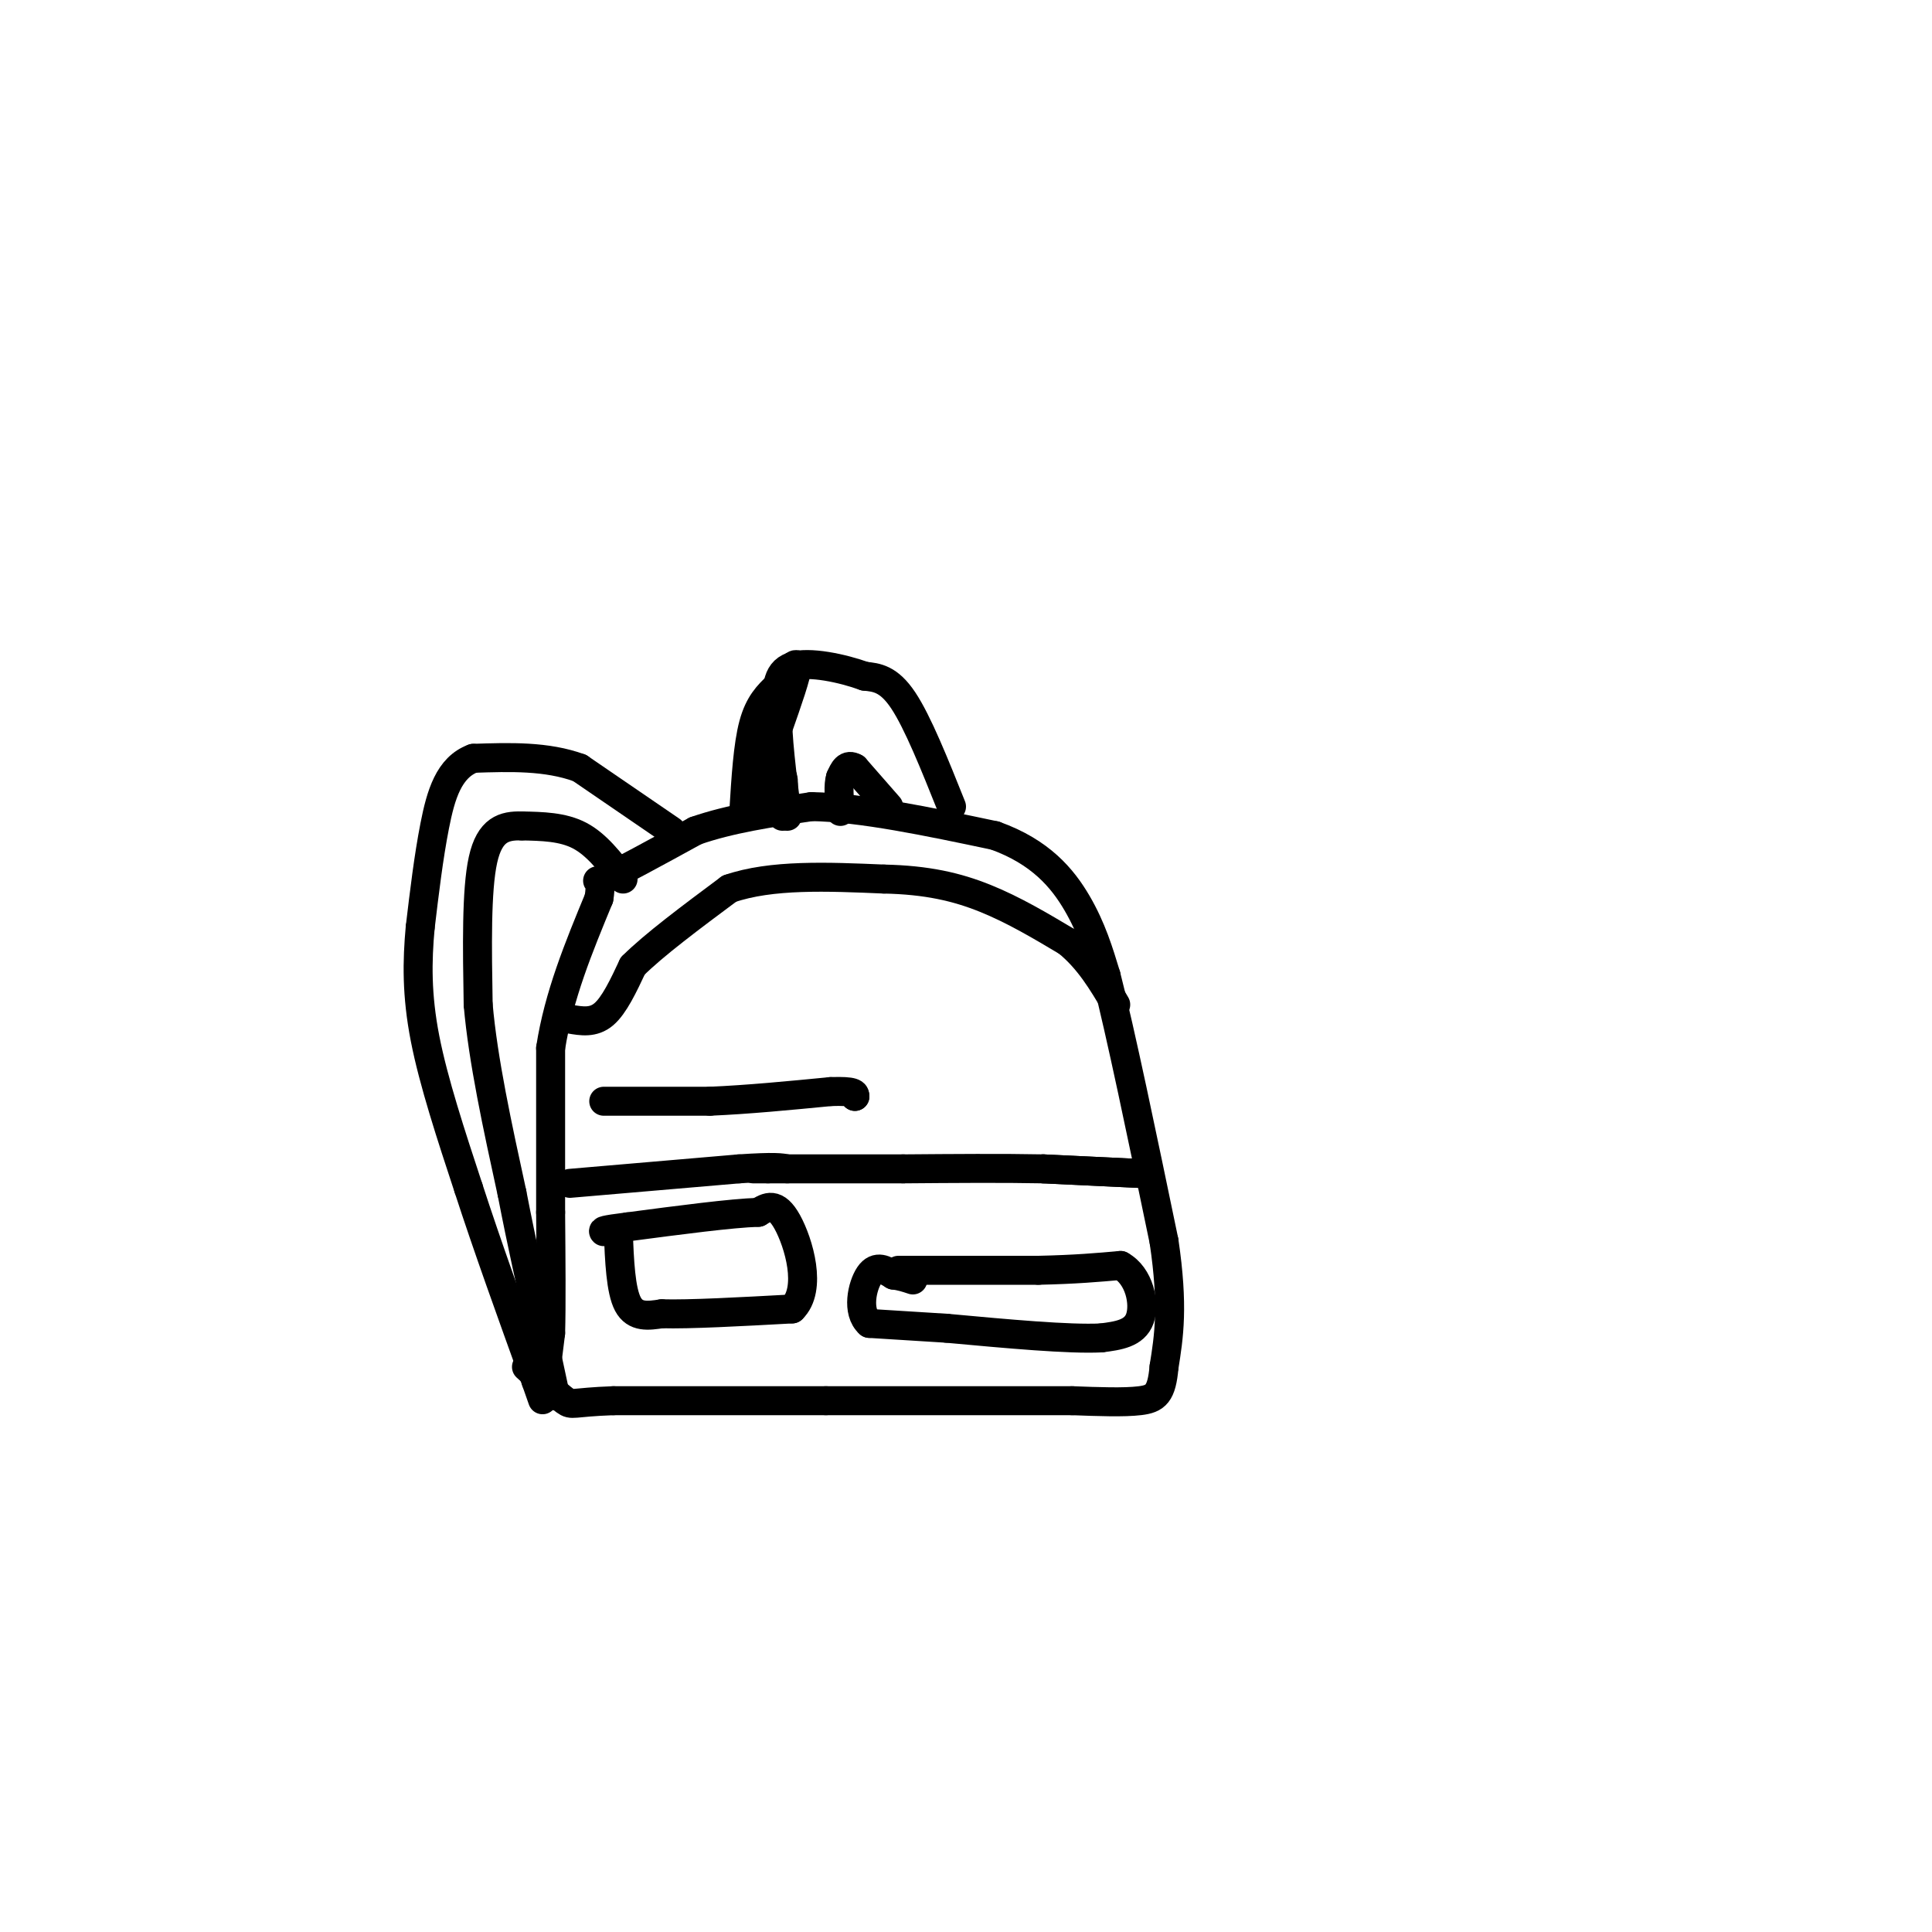 <svg viewBox='0 0 400 400' version='1.1' xmlns='http://www.w3.org/2000/svg' xmlns:xlink='http://www.w3.org/1999/xlink'><g fill='none' stroke='#000000' stroke-width='6' stroke-linecap='round' stroke-linejoin='round'><path d='M113,284c0.000,0.000 1.000,-8.000 1,-8'/><path d='M114,276c0.167,-5.500 0.083,-15.250 0,-25'/><path d='M114,251c0.000,-9.833 0.000,-21.917 0,-34'/><path d='M114,217c1.667,-10.833 5.833,-20.917 10,-31'/><path d='M124,186c0.933,-5.267 -1.733,-2.933 1,-4c2.733,-1.067 10.867,-5.533 19,-10'/><path d='M144,172c7.167,-2.500 15.583,-3.750 24,-5'/><path d='M168,167c10.333,0.167 24.167,3.083 38,6'/><path d='M206,173c9.422,3.378 13.978,8.822 17,14c3.022,5.178 4.511,10.089 6,15'/><path d='M229,202c3.000,11.667 7.500,33.333 12,55'/><path d='M241,257c2.000,13.500 1.000,19.750 0,26'/><path d='M241,283c-0.489,5.600 -1.711,6.600 -5,7c-3.289,0.400 -8.644,0.200 -14,0'/><path d='M222,290c-10.833,0.000 -30.917,0.000 -51,0'/><path d='M171,290c-15.833,0.000 -29.917,0.000 -44,0'/><path d='M127,290c-8.711,0.311 -8.489,1.089 -10,0c-1.511,-1.089 -4.756,-4.044 -8,-7'/><path d='M118,245c0.000,0.000 35.000,-3.000 35,-3'/><path d='M153,242c7.500,-0.500 8.750,-0.250 10,0'/><path d='M216,242c0.000,0.000 21.000,1.000 21,1'/><path d='M237,243c0.000,0.000 -10.500,-0.500 -21,-1'/><path d='M216,242c-8.333,-0.167 -18.667,-0.083 -29,0'/><path d='M187,242c-9.500,0.000 -18.750,0.000 -28,0'/><path d='M159,242c-4.833,0.000 -2.917,0.000 -1,0'/><path d='M118,211c2.417,0.417 4.833,0.833 7,-1c2.167,-1.833 4.083,-5.917 6,-10'/><path d='M131,200c4.333,-4.333 12.167,-10.167 20,-16'/><path d='M151,184c8.667,-3.000 20.333,-2.500 32,-2'/><path d='M183,182c8.889,0.178 15.111,1.622 21,4c5.889,2.378 11.444,5.689 17,9'/><path d='M221,195c4.500,3.667 7.250,8.333 10,13'/><path d='M129,182c-2.750,-3.583 -5.500,-7.167 -9,-9c-3.500,-1.833 -7.750,-1.917 -12,-2'/><path d='M108,171c-3.600,-0.089 -6.600,0.689 -8,7c-1.400,6.311 -1.200,18.156 -1,30'/><path d='M99,208c1.000,11.500 4.000,25.250 7,39'/><path d='M106,247c2.167,11.167 4.083,19.583 6,28'/><path d='M112,275c1.500,7.000 2.250,10.500 3,14'/><path d='M139,172c0.000,0.000 -19.000,-13.000 -19,-13'/><path d='M120,159c-6.833,-2.500 -14.417,-2.250 -22,-2'/><path d='M98,157c-5.067,1.867 -6.733,7.533 -8,14c-1.267,6.467 -2.133,13.733 -3,21'/><path d='M87,192c-0.644,7.000 -0.756,14.000 1,23c1.756,9.000 5.378,20.000 9,31'/><path d='M97,246c3.833,11.833 8.917,25.917 14,40'/><path d='M111,286c2.333,6.667 1.167,3.333 0,0'/><path d='M197,167c-3.500,-8.750 -7.000,-17.500 -10,-22c-3.000,-4.500 -5.500,-4.750 -8,-5'/><path d='M179,140c-4.444,-1.622 -11.556,-3.178 -15,-2c-3.444,1.178 -3.222,5.089 -3,9'/><path d='M161,147c-0.167,5.167 0.917,13.583 2,22'/><path d='M184,167c0.000,0.000 -7.000,-8.000 -7,-8'/><path d='M177,159c-1.667,-1.000 -2.333,0.500 -3,2'/><path d='M174,161c-0.500,1.500 -0.250,4.250 0,7'/><path d='M128,255c0.250,6.083 0.500,12.167 2,15c1.500,2.833 4.250,2.417 7,2'/><path d='M137,272c5.667,0.167 16.333,-0.417 27,-1'/><path d='M164,271c4.244,-4.067 1.356,-13.733 -1,-18c-2.356,-4.267 -4.178,-3.133 -6,-2'/><path d='M157,251c-5.500,0.167 -16.250,1.583 -27,3'/><path d='M130,254c-5.333,0.667 -5.167,0.833 -5,1'/><path d='M186,263c0.000,0.000 29.000,0.000 29,0'/><path d='M215,263c7.667,-0.167 12.333,-0.583 17,-1'/><path d='M232,262c3.889,2.111 5.111,7.889 4,11c-1.111,3.111 -4.556,3.556 -8,4'/><path d='M228,277c-6.667,0.333 -19.333,-0.833 -32,-2'/><path d='M196,275c-8.000,-0.500 -12.000,-0.750 -16,-1'/><path d='M180,274c-2.711,-2.378 -1.489,-7.822 0,-10c1.489,-2.178 3.244,-1.089 5,0'/><path d='M185,264c1.500,0.167 2.750,0.583 4,1'/><path d='M125,228c0.000,0.000 22.000,0.000 22,0'/><path d='M147,228c7.833,-0.333 16.417,-1.167 25,-2'/><path d='M172,226c5.000,-0.167 5.000,0.417 5,1'/><path d='M177,227c0.000,0.000 0.000,0.000 0,0'/><path d='M154,168c0.417,-6.833 0.833,-13.667 2,-18c1.167,-4.333 3.083,-6.167 5,-8'/><path d='M161,142c1.844,-2.711 3.956,-5.489 4,-4c0.044,1.489 -1.978,7.244 -4,13'/><path d='M161,151c-1.378,2.689 -2.822,2.911 -3,5c-0.178,2.089 0.911,6.044 2,10'/><path d='M160,166c0.756,0.089 1.644,-4.689 2,-5c0.356,-0.311 0.178,3.844 0,8'/></g>
</svg>